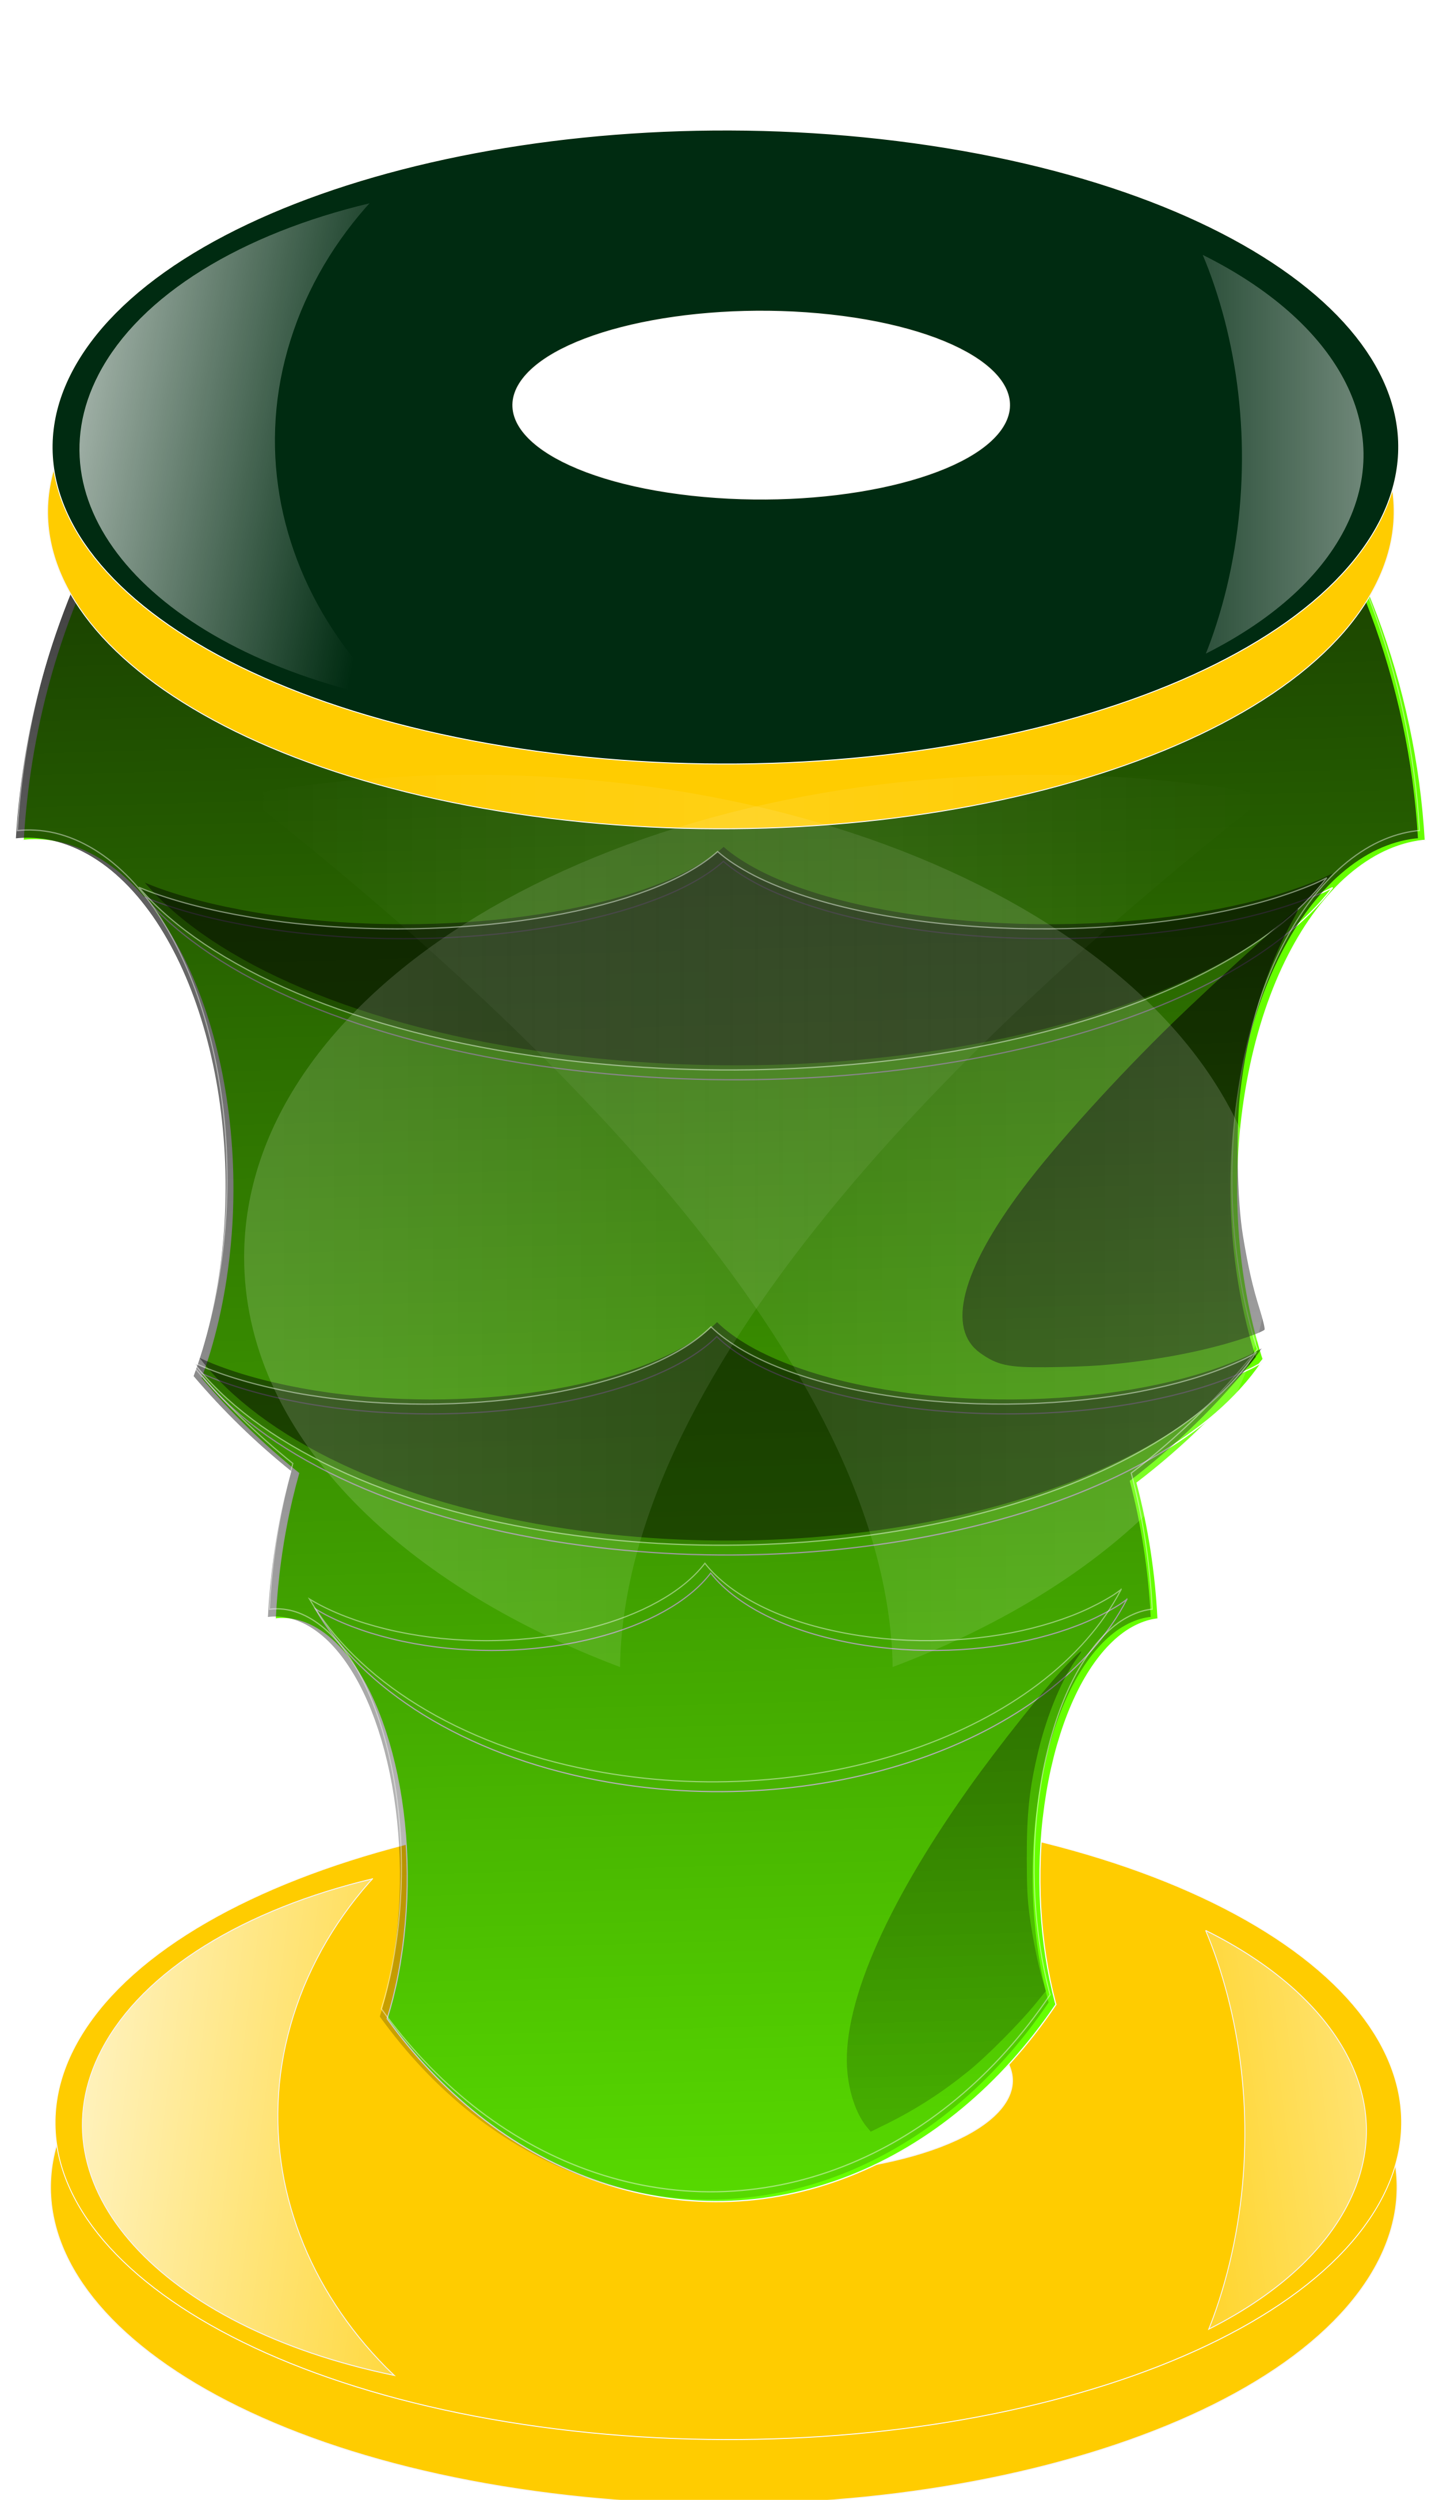 <?xml version="1.0" encoding="UTF-8" standalone="no"?>
<!-- Created with Inkscape (http://www.inkscape.org/) -->
<svg
    xmlns:inkscape="http://www.inkscape.org/namespaces/inkscape"
    xmlns:rdf="http://www.w3.org/1999/02/22-rdf-syntax-ns#"
    xmlns="http://www.w3.org/2000/svg"
    xmlns:sodipodi="http://sodipodi.sourceforge.net/DTD/sodipodi-0.dtd"
    xmlns:cc="http://creativecommons.org/ns#"
    xmlns:xlink="http://www.w3.org/1999/xlink"
    xmlns:dc="http://purl.org/dc/elements/1.1/"
    id="svg8761"
    viewBox="0 0 543.67 944.42"
    sodipodi:docname="_svgclean2.svg"
    version="1.1"
    inkscape:version="0.48.3.1 r9886"
  >
  <defs
      id="defs8763"
    >
    <filter
        id="filter12560-5-9"
        width="2.112"
        y="-1.633"
        x="-.556"
        height="4.266"
        color-interpolation-filters="sRGB"
        inkscape:collect="always"
      >
      <feGaussianBlur
          id="feGaussianBlur12562-3-5"
          stdDeviation="99.105"
          inkscape:collect="always"
      />
    </filter
    >
    <linearGradient
        id="linearGradient10773-1-9"
        inkscape:collect="always"
      >
      <stop
          id="stop10775-3-10"
          style="stop-color:#000000"
          offset="0"
      />
      <stop
          id="stop10777-0-35"
          style="stop-color:#000000;stop-opacity:0"
          offset="1"
      />
    </linearGradient
    >
    <filter
        id="filter10613-6-8-94"
        inkscape:collect="always"
        color-interpolation-filters="sRGB"
      >
      <feGaussianBlur
          id="feGaussianBlur10615-0-0-8"
          stdDeviation="6.393"
          inkscape:collect="always"
      />
    </filter
    >
    <filter
        id="filter10553-0-7-92"
        inkscape:collect="always"
        color-interpolation-filters="sRGB"
      >
      <feGaussianBlur
          id="feGaussianBlur10555-6-6-90"
          stdDeviation="26.172"
          inkscape:collect="always"
      />
    </filter
    >
    <filter
        id="filter12560-5-1-2"
        width="2.112"
        y="-1.633"
        x="-.556"
        height="4.266"
        color-interpolation-filters="sRGB"
        inkscape:collect="always"
      >
      <feGaussianBlur
          id="feGaussianBlur12562-3-2-4"
          stdDeviation="99.105"
          inkscape:collect="always"
      />
    </filter
    >
    <linearGradient
        id="linearGradient4957"
        y2="-2848.4"
        gradientUnits="userSpaceOnUse"
        x2="1297.1"
        gradientTransform="translate(57.726,-1790.1)"
        y1="-2934.4"
        x1="691.77"
        inkscape:collect="always"
      >
      <stop
          id="stop12493-3-9"
          style="stop-color:#ffffff"
          offset="0"
      />
      <stop
          id="stop12495-3-9"
          style="stop-color:#ffffff;stop-opacity:0"
          offset="1"
      />
    </linearGradient
    >
    <linearGradient
        id="linearGradient4959"
        y2="-2636.9"
        gradientUnits="userSpaceOnUse"
        x2="600.75"
        gradientTransform="translate(1145.4,-1999.4)"
        y1="-2720.5"
        x1="1192.4"
        inkscape:collect="always"
      >
      <stop
          id="stop12508-7-3"
          style="stop-color:#ffffff"
          offset="0"
      />
      <stop
          id="stop12510-8-2"
          style="stop-color:#ffffff;stop-opacity:0"
          offset="1"
      />
    </linearGradient
    >
    <linearGradient
        id="linearGradient4961"
        y2="-2046.7"
        xlink:href="#linearGradient10773-1-9"
        gradientUnits="userSpaceOnUse"
        x2="1607.7"
        gradientTransform="translate(5027.8,-5852.1)"
        y1="-4176.7"
        x1="1553.1"
        inkscape:collect="always"
    />
    <linearGradient
        id="linearGradient4963"
        y2="-2046.7"
        xlink:href="#linearGradient10773-1-9"
        gradientUnits="userSpaceOnUse"
        x2="1607.7"
        y1="-4176.7"
        x1="1553.1"
        inkscape:collect="always"
    />
    <linearGradient
        id="linearGradient4979"
        y2="-3403"
        xlink:href="#linearGradient10773-1-9"
        gradientUnits="userSpaceOnUse"
        x2="1621.9"
        y1="-1746.4"
        x1="1621.9"
        inkscape:collect="always"
    />
    <linearGradient
        id="linearGradient4989"
        y2="-2848.4"
        gradientUnits="userSpaceOnUse"
        x2="1115.5"
        gradientTransform="translate(304.92,-904.96)"
        y1="-2934.4"
        x1="691.77"
        inkscape:collect="always"
      >
      <stop
          id="stop13101-11"
          style="stop-color:#ffffff"
          offset="0"
      />
      <stop
          id="stop13103-4"
          style="stop-color:#ffffff;stop-opacity:0"
          offset="1"
      />
    </linearGradient
    >
    <linearGradient
        id="linearGradient4991"
        y2="-2636.9"
        gradientUnits="userSpaceOnUse"
        x2="631.73"
        gradientTransform="translate(1392.6,-1114.3)"
        y1="-2636.9"
        x1="1169.6"
        inkscape:collect="always"
      >
      <stop
          id="stop12508-7-1-33"
          style="stop-color:#ffffff"
          offset="0"
      />
      <stop
          id="stop12510-8-8-9"
          style="stop-color:#ffffff;stop-opacity:0"
          offset="1"
      />
    </linearGradient
    >
    <linearGradient
        id="linearGradient4993"
        y2="-4123.4"
        gradientUnits="userSpaceOnUse"
        x2="5334.5"
        gradientTransform="matrix(.248 0 0 .297 -822.63 1885)"
        y1="-4123.4"
        x1="2139"
        inkscape:collect="always"
      >
      <stop
          id="stop10432"
          style="stop-color:#ffffff"
          offset="0"
      />
      <stop
          id="stop10434"
          style="stop-color:#ffffff;stop-opacity:0"
          offset="1"
      />
    </linearGradient
    >
    <linearGradient
        id="linearGradient4995"
        y2="-4123.4"
        gradientUnits="userSpaceOnUse"
        x2="5334.5"
        gradientTransform="matrix(-.248 0 0 .297 1557.7 1885)"
        y1="-4123.4"
        x1="2139"
        inkscape:collect="always"
      >
      <stop
          id="stop10432-4"
          style="stop-color:#ffffff"
          offset="0"
      />
      <stop
          id="stop10434-3"
          style="stop-color:#ffffff;stop-opacity:0"
          offset="1"
      />
    </linearGradient
    >
  </defs
  >
  <sodipodi:namedview
      id="base"
      bordercolor="#666666"
      inkscape:pageshadow="2"
      inkscape:window-y="0"
      pagecolor="#ffffff"
      inkscape:window-maximized="0"
      inkscape:zoom="0.7"
      inkscape:window-x="0"
      inkscape:window-height="645"
      showgrid="false"
      borderopacity="1.0"
      inkscape:current-layer="layer1"
      inkscape:cx="250.4005"
      inkscape:cy="614.8685"
      inkscape:window-width="674"
      inkscape:pageopacity="0.0"
      inkscape:document-units="px"
  />
  <g
      id="layer1"
      inkscape:label="Capa 1"
      inkscape:groupmode="layer"
      transform="translate(-105.91 -64.398)"
    >
    <g
        id="g4920"
        transform="matrix(1.438,0,0,1.624,-136.84,-545.84)"
      >
      <g
          id="g14485-4"
          transform="matrix(.305 0 0 .3 -85.295 2262.1)"
        >
        <path
            id="path8476-7-0-4-90-9-3"
            sodipodi:rx="591.64447"
            sodipodi:ry="245.76001"
            style="stroke:#f7f2f0;stroke-width:0.8;stroke-linecap:round;fill:#ffcc00"
            sodipodi:type="arc"
            d="m1618.3-2452.7c-313.68-38.019-493.76-174.47-402.23-304.76 91.528-130.3 420.01-205.1 733.69-167.08 313.68 38.019 493.76 174.47 402.23 304.76-91.516 130.28-419.93 205.08-733.58 167.09"
            sodipodi:open="true"
            transform="matrix(.98 0 0 1 -291.72 -1903.2)"
            sodipodi:cy="-2688.6511"
            sodipodi:cx="1784.0355"
            sodipodi:end="8.1377021"
            sodipodi:start="1.8547061"
        />
        <path
            id="path8476-6-1-5-6-9"
            sodipodi:rx="591.64447"
            sodipodi:ry="245.76001"
            style="stroke:#fcf8f6;stroke-width:0.8;stroke-linecap:round;fill:#ffcc00"
            sodipodi:type="arc"
            d="m1618.3-2452.7c-313.68-38.019-493.76-174.47-402.23-304.76 91.528-130.3 420.01-205.1 733.69-167.08 313.68 38.019 493.76 174.47 402.23 304.76-91.516 130.28-419.93 205.08-733.58 167.09"
            sodipodi:open="true"
            transform="matrix(.98 0 0 1 -287.81 -1953.3)"
            sodipodi:cy="-2688.6511"
            sodipodi:cx="1784.0355"
            sodipodi:end="8.1377021"
            sodipodi:start="1.8547061"
        />
        <path
            id="path12489-3-4"
            style="stroke:#f7f2f0;stroke-width:0.8;stroke-linecap:round;fill:url(#linearGradient4957)"
            inkscape:connector-curvature="0"
            d="m1154-4830.9c-109.25 23.441-197.57 70.566-233.41 132.66-60.758 105.27 51.416 215.26 252.19 252.38-2.396-2.069-4.837-4.103-7.156-6.219-4.129-3.766-8.152-7.626-12.031-11.531-3.879-3.906-7.626-7.869-11.25-11.906-3.624-4.037-7.105-8.152-10.469-12.312-3.364-4.161-6.59-8.38-9.688-12.656-3.097-4.277-6.081-8.584-8.906-12.969-2.825-4.385-5.516-8.828-8.063-13.312-2.547-4.484-4.956-9.017-7.219-13.594-2.263-4.577-4.37-9.214-6.344-13.875-1.974-4.661-3.79-9.357-5.469-14.094-1.679-4.737-3.216-9.507-4.594-14.312-1.377-4.805-2.617-9.635-3.687-14.5-1.071-4.865-1.96-9.77-2.719-14.688-0.758-4.918-1.372-9.85-1.812-14.812-0.44-4.962-0.727-9.939-0.844-14.938-0.117-4.999-0.057-10.035 0.156-15.062 0.213-5.027 0.577-10.046 1.125-15.094 0.548-5.048 1.267-10.126 2.156-15.187 0.89-5.061 1.951-10.122 3.188-15.188 1.236-5.066 2.661-10.124 4.25-15.187 1.589-5.063 3.365-10.136 5.312-15.188 1.947-5.052 4.024-10.022 6.281-14.937 2.257-4.915 4.694-9.757 7.25-14.531 2.556-4.774 5.248-9.496 8.094-14.125 2.845-4.629 5.814-9.177 8.938-13.656 3.124-4.479 6.389-8.862 9.781-13.187 3.392-4.325 6.913-8.583 10.562-12.75 3.649-4.167 7.447-8.246 11.344-12.25 0.982-1.009 2.034-1.97 3.031-2.969z"
        />
        <path
            id="path12504-4-9"
            style="stroke:#f7f2f0;stroke-width:0.8;stroke-linecap:round;fill:url(#linearGradient4959)"
            inkscape:connector-curvature="0"
            d="m1871.7-4790.9c1.669 3.6 3.322 7.221 4.875 10.906 1.802 4.277 3.513 8.615 5.156 13 1.644 4.385 3.205 8.828 4.688 13.313 1.482 4.484 2.902 9.017 4.219 13.594 1.317 4.577 2.539 9.183 3.687 13.844 1.149 4.661 2.211 9.357 3.188 14.094 0.977 4.737 1.886 9.507 2.687 14.312 0.802 4.805 1.502 9.635 2.125 14.5 0.623 4.865 1.152 9.77 1.594 14.688 0.441 4.918 0.806 9.85 1.062 14.812 0.256 4.962 0.401 9.97 0.469 14.969 0.068 4.999 0.03 10.004-0.094 15.031-0.124 5.027-0.337 10.077-0.656 15.125-0.319 5.048-0.732 10.095-1.25 15.156-0.518 5.061-1.124 10.122-1.844 15.187-0.72 5.066-1.544 10.125-2.469 15.188-0.925 5.063-1.961 10.136-3.094 15.187-1.133 5.051-2.343 10.023-3.656 14.938-1.313 4.915-2.731 9.757-4.219 14.531-1.487 4.774-3.063 9.496-4.719 14.125-1.655 4.628-3.37 9.177-5.187 13.656-1.241 3.059-2.561 6.044-3.875 9.031 54.873-24.899 97.173-57.556 119.34-95.969 45.9-79.526-6.916-161.75-122.03-213.22z"
        />
        <path
            id="path12540-1-5"
            sodipodi:rx="213.90222"
            sodipodi:ry="72.81778"
            style="filter:url(#filter12560-5-9);stroke:#f7f2f0;stroke-width:0.8;stroke-linecap:round;fill:#ffffff"
            sodipodi:type="arc"
            d="m1646.8-4084.2c-113.41-11.265-178.51-51.694-145.42-90.3 33.091-38.606 151.85-60.771 265.26-49.506s178.51 51.694 145.42 90.3c-33.086 38.601-151.82 60.766-265.22 49.51"
            sodipodi:open="true"
            transform="translate(-215.34,-520.31)"
            sodipodi:cy="-4154.1089"
            sodipodi:cx="1706.6666"
            sodipodi:end="8.1377021"
            sodipodi:start="1.8547061"
        />
      </g
      >
      <g
          id="g14457-5"
          transform="matrix(.305 0 0 .3 -645.89 1500.3)"
        >
        <g
            id="g9960-5-0-7"
            style="stroke:#fbfbfa;fill:#66ff00"
            transform="translate(1673.1,338)"
          >
          <path
              id="path8754-9-1-8-390"
              d="m2116.9-3728.7c-4.781 3.029-9.559 6.094-14.344 9.031-7.567 4.646-15.143 9.177-22.719 13.594-7.576 4.417-15.166 8.717-22.75 12.906-7.584 4.189-15.157 8.258-22.75 12.219-7.593 3.961-15.18 7.829-22.781 11.563-7.602 3.733-15.234 7.338-22.844 10.844-7.61 3.506-15.225 6.908-22.844 10.188-7.618 3.279-15.216 6.447-22.844 9.5-7.627 3.053-15.27 5.986-22.906 8.812-7.636 2.826-15.262 5.525-22.906 8.125-7.644 2.6-15.316 5.095-22.969 7.469-7.653 2.374-15.308 4.632-22.969 6.781-7.661 2.149-15.33 4.201-23 6.125-7.67 1.924-15.322 3.738-23 5.438-7.678 1.699-15.376 3.275-23.062 4.75-7.687 1.475-15.367 2.843-23.062 4.094-7.695 1.25-15.39 2.38-23.094 3.406-7.704 1.027-15.413 1.947-23.125 2.75-7.712 0.803-15.436 1.482-23.156 2.062-7.721 0.58-15.459 1.049-23.188 1.406-7.729 0.357-15.45 0.615-23.188 0.75-7.737 0.135-15.473 0.15-23.219 0.062-7.746-0.088-15.496-0.284-23.25-0.594-7.754-0.309-15.519-0.719-23.281-1.25-7.762-0.531-15.51-1.185-23.281-1.938-7.771-0.752-15.565-1.62-23.344-2.594-7.779-0.973-15.556-2.056-23.344-3.25-7.787-1.194-15.579-2.492-23.375-3.906-7.796-1.414-15.602-2.928-23.406-4.562s-15.594-3.396-23.406-5.25c-7.812-1.854-15.648-3.802-23.469-5.875-7.821-2.073-15.64-4.27-23.469-6.562s-15.663-4.707-23.5-7.219c-7.837-2.511-15.686-5.114-23.531-7.844-7.845-2.73-15.678-5.583-23.531-8.531-7.853-2.948-15.732-5.991-23.594-9.156-7.862-3.166-15.724-6.429-23.594-9.812-7.87-3.383-15.747-6.9-23.625-10.5-7.878-3.6-15.739-7.308-23.625-11.125-7.886-3.817-15.793-7.716-23.688-11.75-7.894-4.034-15.785-8.188-23.687-12.438-7.903-4.25-15.808-8.597-23.719-13.062-7.911-4.466-15.831-9.038-23.75-13.719-0.215-0.127-0.441-0.248-0.656-0.375-26.414 35.767-48.84 74.793-66.406 116.78-6.945 16.599-13.206 33.612-18.594 51.094-12.874 41.77-20.3 83.79-23.031 125.47 2.313-0.216 4.642-0.404 6.969-0.469 2.796-0.078 5.594-0.018 8.406 0.125s5.614 0.382 8.438 0.75c2.824 0.368 5.669 0.841 8.5 1.437 2.831 0.597 5.666 1.327 8.5 2.156s5.668 1.778 8.5 2.844c2.832 1.067 5.643 2.256 8.469 3.563 2.825 1.307 5.625 2.704 8.375 4.219 2.749 1.515 5.454 3.128 8.125 4.844 2.67 1.716 5.317 3.528 7.906 5.438 2.589 1.909 5.12 3.935 7.625 6.031s4.987 4.286 7.406 6.562c2.419 2.276 4.794 4.645 7.125 7.094 2.331 2.449 4.604 4.979 6.844 7.594s4.447 5.289 6.594 8.062c4.292 5.548 8.377 11.422 12.281 17.562 3.905 6.141 7.628 12.572 11.125 19.25 3.497 6.678 6.774 13.592 9.844 20.75 3.069 7.158 5.908 14.542 8.531 22.125 2.623 7.583 5.03 15.361 7.188 23.312 2.157 7.951 4.079 16.08 5.75 24.344 1.671 8.264 3.083 16.668 4.25 25.188 1.167 8.519 2.076 17.155 2.719 25.875 0.643 8.719 1.027 17.512 1.125 26.375 0.099 8.863-0.067 17.799-0.531 26.75-0.465 8.951-1.234 17.924-2.281 26.906-1.048 8.982-2.382 17.98-4.031 26.938-1.649 8.956-3.554 17.661-5.719 26.125-2.165 8.464-4.574 16.684-7.219 24.625-2.371 7.119-4.988 13.949-7.719 20.625 25.367 26.877 53.522 51.608 84.188 73.75-2.022 6.511-3.941 13.123-5.688 19.812-8.106 31.038-12.78 62.249-14.5 93.219 1.456-0.16 2.91-0.296 4.375-0.344 1.761-0.058 3.542-0.012 5.313 0.094 1.771 0.106 3.534 0.289 5.312 0.562 1.778 0.274 3.561 0.619 5.344 1.063 1.782 0.444 3.56 0.977 5.344 1.594s3.592 1.333 5.375 2.125c1.783 0.792 3.533 1.654 5.312 2.625 1.779 0.971 3.55 2.031 5.281 3.156 1.731 1.125 3.443 2.319 5.125 3.594 1.681 1.275 3.338 2.612 4.969 4.031 1.63 1.419 3.235 2.942 4.813 4.5 1.577 1.558 3.133 3.183 4.656 4.875 1.523 1.691 3.001 3.43 4.469 5.25 1.468 1.82 2.902 3.713 4.312 5.656 1.41 1.943 2.805 3.939 4.156 6 2.703 4.122 5.292 8.468 7.75 13.031 2.458 4.563 4.798 9.351 7 14.313 2.202 4.962 4.255 10.087 6.188 15.406 1.933 5.319 3.724 10.803 5.375 16.438 1.652 5.635 3.173 11.435 4.531 17.344 1.358 5.908 2.572 11.953 3.625 18.094 1.052 6.14 1.922 12.388 2.656 18.719 0.735 6.33 1.314 12.739 1.719 19.219 0.405 6.479 0.657 13.008 0.719 19.594 0.063 6.586-0.051 13.224-0.344 19.875-0.292 6.651-0.778 13.326-1.437 20-0.659 6.674-1.493 13.344-2.531 20-1.038 6.655-2.231 13.148-3.594 19.438-1.363 6.289-2.897 12.38-4.563 18.281-1.493 5.29-3.124 10.352-4.844 15.312 45.866 57.353 106.11 101.62 177.06 124.75h0.063c149.86 48.824 304.92-9.986 399.03-135.75-0.176-0.587-0.421-1.129-0.594-1.719-1.651-5.634-3.142-11.436-4.5-17.344-1.358-5.908-2.572-11.953-3.625-18.094-1.052-6.14-1.953-12.388-2.688-18.719-0.735-6.331-1.314-12.74-1.719-19.219-0.404-6.479-0.626-13.008-0.688-19.594-0.063-6.586 0.051-13.224 0.344-19.875 0.292-6.651 0.747-13.326 1.406-20 0.659-6.674 1.524-13.344 2.563-20 1.038-6.656 2.231-13.148 3.594-19.438 1.363-6.29 2.897-12.38 4.562-18.281 1.666-5.902 3.491-11.604 5.438-17.094 1.946-5.49 4.015-10.757 6.219-15.812 2.204-5.055 4.529-9.902 6.969-14.5 2.44-4.598 4.972-8.945 7.625-13.062 1.326-2.059 2.687-4.065 4.062-6 1.375-1.935 2.797-3.817 4.219-5.625 1.422-1.808 2.847-3.541 4.313-5.219 1.466-1.677 2.962-3.299 4.469-4.844 1.506-1.544 3.018-2.998 4.562-4.406 1.544-1.409 3.108-2.761 4.688-4.031 1.579-1.27 3.17-2.465 4.781-3.594 1.612-1.129 3.234-2.203 4.875-3.188 1.641-0.984 3.332-1.882 5-2.719 1.668-0.837 3.339-1.594 5.031-2.281 1.692-0.687 3.411-1.31 5.125-1.844 1.714-0.534 3.393-0.997 5.125-1.375 1.732-0.378 3.502-0.687 5.25-0.906 0.497-0.062 1.001-0.076 1.5-0.125-1.988-36.206-8.156-71.623-18.062-105.53 39.988-27.497 76.554-59.682 108.66-96.031-0.28-0.79-0.632-1.518-0.906-2.313-2.623-7.582-4.999-15.361-7.156-23.312-2.157-7.951-4.078-16.08-5.75-24.344-1.671-8.264-3.115-16.668-4.281-25.188-1.167-8.52-2.076-17.156-2.719-25.875-0.642-8.72-0.995-17.512-1.094-26.375-0.099-8.863 0.067-17.799 0.531-26.75 0.465-8.951 1.203-17.924 2.25-26.906 1.047-8.982 2.413-17.949 4.062-26.906 1.649-8.957 3.554-17.691 5.719-26.156 2.165-8.465 4.573-16.683 7.219-24.625 2.646-7.942 5.534-15.612 8.625-23 3.09-7.388 6.375-14.478 9.875-21.281 3.5-6.804 7.219-13.312 11.094-19.5 3.874-6.188 7.912-12.052 12.125-17.594 2.107-2.771 4.253-5.459 6.438-8.063 2.185-2.603 4.429-5.13 6.688-7.562 2.258-2.433 4.548-4.774 6.875-7.031s4.67-4.452 7.062-6.531c2.392-2.079 4.829-4.042 7.281-5.937 2.453-1.896 4.929-3.697 7.438-5.406 2.508-1.709 5.034-3.325 7.594-4.844 2.56-1.519 5.143-2.957 7.75-4.281s5.257-2.561 7.906-3.688c2.649-1.127 5.312-2.138 8-3.062 2.688-0.924 5.403-1.75 8.125-2.469 2.721-0.719 5.437-1.335 8.187-1.844 2.751-0.509 5.537-0.923 8.313-1.219 0.79-0.084 1.583-0.09 2.375-0.156-3.915-60.429-18.024-119.27-41.031-174.56-17.548-42.17-40.424-82.171-67.875-119.28z"
              style="stroke:#fbfbfa;fill:#66ff00"
              inkscape:connector-curvature="0"
          />
          <path
              id="path9631-9-3-9-7-7"
              d="m2084.7-3029.7c-3.014 1.474-5.888 3.005-9.119 4.407-5.541 2.405-11.417 4.689-17.55 6.877-6.133 2.188-12.545 4.292-19.215 6.252-6.67 1.959-13.572 3.781-20.722 5.501-7.15 1.72-14.549 3.313-22.123 4.783-7.574 1.47-15.344 2.824-23.286 4.032s-16.036 2.283-24.29 3.22c-8.254 0.937-16.653 1.722-25.162 2.376-8.51 0.654-17.14 1.171-25.85 1.532-8.71 0.36-17.499 0.57-26.352 0.625-8.853 0.056-17.781-0.022-26.722-0.281-8.941-0.26-17.908-0.696-26.881-1.282-8.972-0.586-17.933-1.327-26.88-2.251h-0.052c-10.343-1.068-20.37-2.361-30.052-3.813-9.683-1.452-19.042-3.071-28.017-4.876-8.975-1.806-17.577-3.779-25.797-5.908-8.22-2.128-16.053-4.425-23.471-6.846-7.417-2.421-14.419-4.976-20.986-7.658-6.567-2.682-12.7-5.464-18.37-8.377-2.835-1.456-5.539-2.961-8.141-4.47-2.601-1.509-5.091-3.038-7.454-4.595-2.362-1.557-4.597-3.119-6.714-4.72-2.117-1.601-4.108-3.235-5.973-4.876-3.142 2.822-6.633 5.562-10.44 8.221-3.807 2.659-7.942 5.234-12.37 7.721-4.428 2.487-9.165 4.883-14.167 7.189-5.002 2.306-10.276 4.511-15.806 6.627-5.53 2.116-11.3 4.147-17.312 6.064-6.013 1.917-12.264 3.73-18.713 5.439-6.449 1.709-13.09 3.322-19.929 4.814-6.839 1.492-13.882 2.86-21.066 4.126-7.184 1.266-14.508 2.408-21.991 3.438-7.483 1.031-15.101 1.964-22.836 2.751-7.735 0.786-15.608 1.436-23.55 1.969-7.942 0.533-15.976 0.948-24.079 1.219-8.103 0.271-16.257 0.407-24.475 0.406-8.218-0-16.479-0.157-24.766-0.438-8.287-0.281-16.615-0.68-24.925-1.25-8.31-0.57-16.611-1.288-24.898-2.157h-0.026c-8.814-0.924-17.388-2.006-25.717-3.22-8.329-1.213-16.423-2.581-24.237-4.064-7.815-1.482-15.355-3.082-22.625-4.814-7.27-1.732-14.265-3.571-20.96-5.533-6.694-1.961-13.1-4.049-19.189-6.22-4.119-1.469-7.879-3.038-11.709-4.595 52.746 62.091 166.4 112.74 318.1 132.81h0.079c250.72 33.16 512.84-29.288 596.79-140.16z"
              style="stroke:#fbfbfa;stroke-width:1.001;fill:#66ff00"
              inkscape:connector-curvature="0"
          />
          <path
              id="path9631-5-1-0-5-27"
              d="m1968.8-2846.3c-2.304 1.474-4.499 3.007-6.968 4.41-4.234 2.407-8.724 4.691-13.411 6.88-4.687 2.189-9.587 4.295-14.684 6.255-5.097 1.96-10.371 3.784-15.835 5.504-5.464 1.721-11.118 3.315-16.906 4.785-5.788 1.47-11.725 2.825-17.794 4.035-6.069 1.209-12.254 2.284-18.562 3.221-6.307 0.937-12.726 1.723-19.228 2.377-6.503 0.654-13.098 1.172-19.754 1.532-6.656 0.36-13.372 0.57-20.137 0.625-6.765 0.056-13.588-0.022-20.42-0.281-6.832-0.26-13.685-0.696-20.542-1.282-6.856-0.586-13.704-1.328-20.541-2.252h-0.039c-7.904-1.069-15.566-2.363-22.965-3.816-7.399-1.453-14.551-3.072-21.41-4.879-6.859-1.806-13.432-3.782-19.713-5.911-6.282-2.129-12.268-4.428-17.936-6.849-5.668-2.422-11.019-4.979-16.037-7.662-5.019-2.683-9.705-5.467-14.038-8.382-2.166-1.457-4.233-2.963-6.221-4.472-1.988-1.509-3.891-3.04-5.696-4.598-1.805-1.557-3.513-3.12-5.13-4.723-1.617-1.602-3.139-3.236-4.565-4.879-2.401 2.823-5.069 5.565-7.978 8.225-2.91 2.66-6.069 5.237-9.453 7.725-3.383 2.488-7.004 4.886-10.826 7.193-3.822 2.307-7.852 4.513-12.078 6.63-4.226 2.117-8.635 4.149-13.23 6.067-4.595 1.918-9.372 3.732-14.3 5.442-4.928 1.71-10.003 3.324-15.229 4.816-5.226 1.493-10.608 2.862-16.098 4.128-5.49 1.266-11.087 2.409-16.805 3.44-5.718 1.031-11.54 1.965-17.451 2.752-5.911 0.787-11.927 1.437-17.996 1.97-6.069 0.534-12.208 0.949-18.4 1.22-6.192 0.271-12.424 0.407-18.703 0.406-6.28-0-12.593-0.157-18.926-0.438-6.333-0.281-12.697-0.681-19.047-1.251-6.35-0.57-12.694-1.289-19.026-2.158h-0.02c-6.735-0.925-13.288-2.008-19.653-3.221-6.365-1.214-12.55-2.583-18.521-4.066-5.972-1.483-11.734-3.083-17.29-4.816-5.555-1.733-10.901-3.574-16.017-5.536-5.116-1.962-10.011-4.052-14.664-6.224-3.147-1.469-6.021-3.04-8.948-4.598 40.308 62.125 127.16 112.8 243.08 132.89h0.061c191.59 33.178 391.9-29.304 456.05-140.24z"
              style="stroke:#fbfbfa;stroke-width:.954;fill:#66ff00"
              inkscape:connector-curvature="0"
          />
          <path
              id="path9631-4-0-4-2"
              d="m2146-3398.2c-3.372 1.473-6.586 3.005-10.2 4.407-6.198 2.405-12.77 4.688-19.63 6.875-6.861 2.187-14.032 4.292-21.493 6.25-7.46 1.959-15.181 3.781-23.178 5.5-7.997 1.72-16.273 3.312-24.745 4.782-8.472 1.469-17.162 2.823-26.046 4.032-8.883 1.208-17.937 2.283-27.17 3.219-9.232 0.936-18.626 1.721-28.145 2.375-9.518 0.654-19.172 1.171-28.914 1.531-9.742 0.36-19.573 0.57-29.475 0.625-9.902 0.056-19.889-0.022-29.889-0.281-10-0.26-20.031-0.695-30.067-1.281-10.036-0.586-20.058-1.327-30.067-2.25h-0.058c-11.569-1.068-22.784-2.361-33.614-3.813s-21.299-3.07-31.338-4.875c-10.039-1.805-19.66-3.779-28.854-5.907-9.194-2.128-17.956-4.424-26.253-6.844-8.297-2.42-16.128-4.975-23.474-7.657-7.346-2.682-14.206-5.463-20.547-8.376-3.171-1.456-6.196-2.961-9.106-4.469-2.91-1.508-5.695-3.038-8.337-4.594-2.642-1.556-5.142-3.118-7.509-4.719-2.368-1.601-4.595-3.234-6.681-4.875-3.514 2.821-7.419 5.561-11.678 8.219-4.259 2.658-8.884 5.233-13.836 7.719s-10.252 4.883-15.846 7.188c-5.595 2.306-11.494 4.51-17.679 6.626-6.186 2.116-12.639 4.146-19.364 6.063-6.725 1.917-13.718 3.729-20.931 5.438-7.213 1.709-14.641 3.321-22.291 4.813s-15.527 2.86-23.562 4.125c-8.036 1.266-16.228 2.407-24.597 3.438-8.37 1.03-16.891 1.964-25.543 2.75-8.652 0.786-17.458 1.436-26.342 1.969-8.883 0.533-17.87 0.948-26.933 1.219-9.063 0.271-18.184 0.406-27.376 0.406-9.192-0-18.432-0.157-27.702-0.437-9.269-0.281-18.584-0.68-27.879-1.25-9.295-0.57-18.58-1.288-27.849-2.156h-0.03c-9.858-0.924-19.449-2.006-28.766-3.219-9.317-1.213-18.369-2.581-27.11-4.063-8.741-1.482-17.176-3.081-25.307-4.813-8.132-1.732-15.956-3.571-23.444-5.532-7.488-1.961-14.653-4.049-21.464-6.219-4.607-1.468-8.813-3.038-13.097-4.594 58.999 62.08 186.13 112.72 355.8 132.79h0.089c280.43 33.154 573.63-29.283 667.53-140.14z"
              style="stroke:#fbfbfa;stroke-width:.994;fill:#66ff00"
              inkscape:connector-curvature="0"
          />
        </g
        >
        <g
            id="g11225-90"
            transform="translate(-3346.8,6169.7)"
          >
          <path
              id="path8754-9-3-0-6-2-3-5"
              style="filter:url(#filter10613-6-8-94);fill:url(#linearGradient4961)"
              inkscape:connector-curvature="0"
              d="m7130.5-9562c-4.781 3.029-9.559 6.094-14.344 9.031-7.567 4.646-15.143 9.177-22.719 13.594-7.576 4.417-15.166 8.717-22.75 12.906-7.584 4.189-15.157 8.258-22.75 12.219-7.593 3.961-15.18 7.829-22.781 11.563-7.602 3.733-15.234 7.338-22.844 10.844-7.61 3.506-15.225 6.908-22.844 10.188-7.618 3.279-15.216 6.447-22.844 9.5-7.627 3.053-15.27 5.986-22.906 8.812-7.636 2.826-15.262 5.525-22.906 8.125-7.644 2.6-15.316 5.095-22.969 7.469-7.653 2.374-15.308 4.632-22.969 6.781-7.661 2.149-15.33 4.201-23 6.125-7.67 1.924-15.322 3.738-23 5.438-7.678 1.699-15.376 3.275-23.062 4.75-7.687 1.475-15.367 2.843-23.062 4.094-7.695 1.25-15.39 2.38-23.094 3.406-7.704 1.027-15.413 1.947-23.125 2.75-7.712 0.803-15.436 1.482-23.156 2.062-7.721 0.58-15.459 1.049-23.188 1.406-7.729 0.357-15.45 0.615-23.188 0.75-7.737 0.135-15.473 0.15-23.219 0.062-7.746-0.088-15.496-0.284-23.25-0.594-7.754-0.309-15.519-0.719-23.281-1.25-7.762-0.531-15.51-1.185-23.281-1.938-7.771-0.752-15.565-1.62-23.344-2.594-7.779-0.973-15.556-2.056-23.344-3.25-7.787-1.194-15.579-2.492-23.375-3.906-7.796-1.414-15.602-2.928-23.406-4.562s-15.594-3.396-23.406-5.25c-7.812-1.854-15.648-3.802-23.469-5.875-7.821-2.073-15.64-4.27-23.469-6.562s-15.663-4.707-23.5-7.219c-7.837-2.511-15.686-5.114-23.531-7.844-7.845-2.73-15.678-5.583-23.531-8.531-7.853-2.948-15.732-5.991-23.594-9.156-7.862-3.166-15.724-6.429-23.594-9.812-7.87-3.383-15.747-6.9-23.625-10.5-7.878-3.6-15.739-7.308-23.625-11.125-7.886-3.817-15.793-7.716-23.688-11.75-7.894-4.034-15.785-8.188-23.687-12.438-7.903-4.25-15.808-8.597-23.719-13.062-7.911-4.466-15.831-9.038-23.75-13.719-0.215-0.127-0.441-0.248-0.656-0.375-26.414 35.767-48.84 74.793-66.406 116.78-6.945 16.599-13.206 33.612-18.594 51.094-12.874 41.77-20.3 83.79-23.031 125.47 2.313-0.216 4.642-0.404 6.969-0.469 2.796-0.078 5.594-0.018 8.406 0.125s5.614 0.382 8.438 0.75c2.824 0.368 5.669 0.841 8.5 1.437 2.831 0.597 5.666 1.327 8.5 2.156s5.668 1.778 8.5 2.844c2.832 1.067 5.643 2.256 8.469 3.563 2.825 1.307 5.625 2.704 8.375 4.219 2.749 1.515 5.454 3.128 8.125 4.844 2.67 1.716 5.317 3.528 7.906 5.438 2.589 1.909 5.12 3.935 7.625 6.031s4.987 4.286 7.406 6.562c2.419 2.276 4.794 4.645 7.125 7.094 2.331 2.449 4.604 4.979 6.844 7.594s4.447 5.289 6.594 8.062c4.292 5.548 8.377 11.422 12.281 17.562 3.905 6.141 7.628 12.572 11.125 19.25 3.497 6.678 6.774 13.592 9.844 20.75 3.069 7.158 5.908 14.542 8.531 22.125 2.623 7.583 5.03 15.361 7.188 23.312 2.157 7.951 4.079 16.08 5.75 24.344 1.671 8.264 3.083 16.668 4.25 25.188 1.167 8.519 2.076 17.155 2.719 25.875 0.643 8.719 1.027 17.512 1.125 26.375 0.099 8.863-0.067 17.799-0.531 26.75-0.465 8.951-1.234 17.924-2.281 26.906-1.048 8.982-2.382 17.98-4.031 26.938-1.649 8.956-3.554 17.661-5.719 26.125-2.165 8.464-4.574 16.684-7.219 24.625-2.371 7.119-4.988 13.949-7.719 20.625 25.367 26.877 53.522 51.608 84.188 73.75-2.022 6.511-3.941 13.123-5.688 19.812-8.106 31.038-12.78 62.249-14.5 93.219 1.456-0.16 2.91-0.296 4.375-0.344 1.761-0.058 3.542-0.012 5.313 0.094 1.771 0.106 3.534 0.289 5.312 0.562 1.778 0.274 3.561 0.619 5.344 1.063 1.782 0.444 3.56 0.977 5.344 1.594s3.592 1.333 5.375 2.125c1.783 0.792 3.533 1.654 5.312 2.625 1.779 0.971 3.55 2.031 5.281 3.156 1.731 1.125 3.443 2.319 5.125 3.594 1.681 1.275 3.338 2.612 4.969 4.031 1.63 1.419 3.235 2.942 4.813 4.5 1.577 1.558 3.133 3.183 4.656 4.875 1.523 1.691 3.001 3.43 4.469 5.25 1.468 1.82 2.902 3.713 4.312 5.656 1.41 1.943 2.805 3.939 4.156 6 2.703 4.122 5.292 8.468 7.75 13.031 2.458 4.563 4.798 9.351 7 14.313 2.202 4.962 4.255 10.087 6.188 15.406 1.933 5.319 3.724 10.803 5.375 16.438 1.652 5.635 3.173 11.435 4.531 17.344 1.358 5.908 2.572 11.953 3.625 18.094 1.052 6.14 1.922 12.388 2.656 18.719 0.735 6.33 1.314 12.739 1.719 19.219 0.405 6.479 0.657 13.008 0.719 19.594 0.063 6.586-0.051 13.224-0.344 19.875-0.292 6.651-0.778 13.326-1.437 20-0.659 6.674-1.493 13.344-2.531 20-1.038 6.655-2.231 13.148-3.594 19.438-1.363 6.289-2.897 12.38-4.563 18.281-1.493 5.29-3.124 10.352-4.844 15.312 45.866 57.353 106.11 101.62 177.06 124.75h0.063c149.86 48.824 304.92-9.986 399.03-135.75-0.176-0.587-0.421-1.129-0.594-1.719-1.651-5.634-3.142-11.436-4.5-17.344-1.358-5.908-2.572-11.953-3.625-18.094-1.052-6.14-1.953-12.388-2.688-18.719-0.735-6.331-1.314-12.74-1.719-19.219-0.404-6.479-0.626-13.008-0.688-19.594-0.063-6.586 0.051-13.224 0.344-19.875 0.292-6.651 0.747-13.326 1.406-20 0.659-6.674 1.524-13.344 2.563-20 1.038-6.656 2.231-13.148 3.594-19.438 1.363-6.29 2.897-12.38 4.562-18.281 1.666-5.902 3.491-11.604 5.438-17.094 1.946-5.49 4.015-10.757 6.219-15.812 2.204-5.055 4.529-9.902 6.969-14.5 2.44-4.598 4.972-8.945 7.625-13.062 1.326-2.059 2.687-4.065 4.062-6 1.375-1.935 2.797-3.817 4.219-5.625 1.422-1.808 2.847-3.541 4.313-5.219 1.466-1.677 2.962-3.299 4.469-4.844 1.506-1.544 3.018-2.998 4.562-4.406 1.544-1.409 3.108-2.761 4.688-4.031 1.579-1.27 3.17-2.465 4.781-3.594 1.612-1.129 3.234-2.203 4.875-3.188 1.641-0.984 3.332-1.882 5-2.719 1.668-0.837 3.339-1.594 5.031-2.281 1.692-0.687 3.411-1.31 5.125-1.844 1.714-0.534 3.393-0.997 5.125-1.375 1.732-0.378 3.502-0.687 5.25-0.906 0.497-0.062 1.001-0.076 1.5-0.125-1.988-36.206-8.156-71.623-18.062-105.53 39.988-27.497 76.554-59.682 108.66-96.031-0.28-0.79-0.632-1.518-0.906-2.313-2.623-7.582-4.999-15.361-7.156-23.312-2.157-7.951-4.078-16.08-5.75-24.344-1.671-8.264-3.115-16.668-4.281-25.188-1.167-8.52-2.076-17.156-2.719-25.875-0.642-8.72-0.995-17.512-1.094-26.375-0.099-8.863 0.067-17.799 0.531-26.75 0.465-8.951 1.203-17.924 2.25-26.906 1.047-8.982 2.413-17.949 4.062-26.906 1.649-8.957 3.554-17.691 5.719-26.156 2.165-8.465 4.573-16.683 7.219-24.625 2.646-7.942 5.534-15.612 8.625-23 3.09-7.388 6.375-14.478 9.875-21.281 3.5-6.804 7.219-13.312 11.094-19.5 3.874-6.188 7.912-12.052 12.125-17.594 2.107-2.771 4.253-5.459 6.438-8.063 2.185-2.603 4.429-5.13 6.688-7.562 2.258-2.433 4.548-4.774 6.875-7.031s4.67-4.452 7.062-6.531c2.392-2.079 4.829-4.042 7.281-5.937 2.453-1.896 4.929-3.697 7.438-5.406 2.508-1.709 5.034-3.325 7.594-4.844 2.56-1.519 5.143-2.957 7.75-4.281s5.257-2.561 7.906-3.688c2.649-1.127 5.312-2.138 8-3.062 2.688-0.924 5.403-1.75 8.125-2.469 2.721-0.719 5.437-1.335 8.187-1.844 2.751-0.509 5.537-0.923 8.313-1.219 0.79-0.084 1.583-0.09 2.375-0.156-3.915-60.429-18.024-119.27-41.031-174.56-17.548-42.17-40.424-82.171-67.875-119.28z"
          />
          <g
              id="g10306-2-5-2-7-0"
              style="filter:url(#filter10553-0-7-92);fill:url(#linearGradient4963)"
              transform="translate(12396,-1685.1)"
            >
            <path
                id="path9631-9-3-3-0-7-7-1-41"
                d="m-5291.2-7187.5c-3.014 1.474-5.888 3.005-9.119 4.407-5.541 2.405-11.417 4.689-17.55 6.877-6.133 2.188-12.545 4.292-19.215 6.252-6.67 1.959-13.572 3.781-20.722 5.501-7.15 1.72-14.549 3.313-22.123 4.783-7.574 1.47-15.344 2.824-23.286 4.032s-16.036 2.283-24.29 3.22c-8.254 0.937-16.653 1.722-25.162 2.376-8.51 0.654-17.14 1.171-25.85 1.532-8.71 0.36-17.499 0.57-26.352 0.625-8.853 0.056-17.781-0.022-26.722-0.281-8.941-0.26-17.908-0.696-26.881-1.282-8.972-0.586-17.933-1.327-26.88-2.251h-0.052c-10.343-1.068-20.37-2.361-30.052-3.813-9.683-1.452-19.042-3.071-28.017-4.876-8.975-1.806-17.577-3.779-25.797-5.908-8.22-2.128-16.053-4.425-23.471-6.846-7.417-2.421-14.419-4.976-20.986-7.658-6.567-2.682-12.7-5.464-18.37-8.377-2.835-1.456-5.539-2.961-8.141-4.47-2.601-1.509-5.091-3.038-7.454-4.595-2.362-1.557-4.597-3.119-6.714-4.72-2.117-1.601-4.108-3.235-5.973-4.876-3.142 2.822-6.633 5.562-10.44 8.221-3.807 2.659-7.942 5.234-12.37 7.721-4.428 2.487-9.165 4.883-14.167 7.189-5.002 2.306-10.276 4.511-15.806 6.627-5.53 2.116-11.3 4.147-17.312 6.064-6.013 1.917-12.264 3.73-18.713 5.439-6.449 1.709-13.09 3.322-19.929 4.814-6.839 1.492-13.882 2.86-21.066 4.126-7.184 1.266-14.508 2.408-21.991 3.438-7.483 1.031-15.101 1.964-22.836 2.751-7.735 0.786-15.608 1.436-23.55 1.969-7.942 0.533-15.976 0.948-24.079 1.219-8.103 0.271-16.257 0.407-24.475 0.406-8.218-0-16.479-0.157-24.766-0.438-8.287-0.281-16.615-0.68-24.925-1.25-8.31-0.57-16.611-1.288-24.898-2.157h-0.026c-8.814-0.924-17.388-2.006-25.717-3.22-8.329-1.213-16.423-2.581-24.237-4.064-7.815-1.482-15.355-3.082-22.625-4.814-7.27-1.732-14.265-3.571-20.96-5.533-6.694-1.961-13.1-4.049-19.189-6.22-4.119-1.469-7.879-3.038-11.709-4.595 52.746 62.091 166.4 112.74 318.1 132.81h0.079c250.72 33.16 512.84-29.288 596.79-140.16z"
                style="opacity:.443;fill:url(#linearGradient4963)"
                inkscape:connector-curvature="0"
            />
            <path
                id="path9631-5-1-9-7-6-2-5-79"
                d="m-5405.1-7004.1c-2.304 1.474-4.499 3.007-6.968 4.41-4.234 2.407-8.724 4.691-13.411 6.88-4.687 2.189-9.587 4.295-14.684 6.255-5.097 1.96-10.371 3.784-15.835 5.504-5.464 1.721-11.118 3.315-16.906 4.785-5.788 1.47-11.725 2.825-17.794 4.035-6.069 1.209-12.254 2.284-18.562 3.221-6.307 0.937-12.726 1.723-19.228 2.377-6.503 0.654-13.098 1.172-19.754 1.532-6.656 0.36-13.372 0.57-20.137 0.625-6.765 0.056-13.588-0.022-20.42-0.281-6.832-0.26-13.685-0.696-20.542-1.282-6.856-0.586-13.704-1.328-20.541-2.252h-0.039c-7.904-1.069-15.566-2.363-22.965-3.816-7.399-1.453-14.551-3.072-21.41-4.879-6.859-1.806-13.432-3.782-19.713-5.911-6.282-2.129-12.268-4.428-17.936-6.849-5.668-2.422-11.019-4.979-16.037-7.662-5.019-2.683-9.705-5.467-14.038-8.382-2.166-1.457-4.233-2.963-6.221-4.472-1.988-1.509-3.891-3.04-5.696-4.598-1.805-1.557-3.513-3.12-5.13-4.723-1.617-1.602-3.139-3.236-4.565-4.879-2.401 2.823-5.069 5.565-7.978 8.225-2.91 2.66-6.069 5.237-9.453 7.725-3.383 2.488-7.004 4.886-10.826 7.193-3.822 2.307-7.852 4.513-12.078 6.63-4.226 2.117-8.635 4.149-13.23 6.067-4.595 1.918-9.372 3.732-14.3 5.442-4.928 1.71-10.003 3.324-15.229 4.816-5.226 1.493-10.608 2.862-16.098 4.128-5.49 1.266-11.087 2.409-16.805 3.44-5.718 1.031-11.54 1.965-17.451 2.752-5.911 0.787-11.927 1.437-17.996 1.97-6.069 0.534-12.208 0.949-18.4 1.22-6.192 0.271-12.424 0.407-18.703 0.406-6.28-0-12.593-0.157-18.926-0.438-6.333-0.281-12.697-0.681-19.047-1.251-6.35-0.57-12.694-1.289-19.026-2.158h-0.02c-6.735-0.925-13.288-2.008-19.653-3.221-6.365-1.214-12.55-2.583-18.521-4.066-5.972-1.483-11.734-3.083-17.29-4.816-5.555-1.733-10.901-3.574-16.017-5.536-5.116-1.962-10.011-4.052-14.664-6.224-3.147-1.469-6.021-3.04-8.948-4.598 40.308 62.125 127.16 112.8 243.08 132.89h0.061c191.59 33.178 391.9-29.304 456.05-140.24z"
                style="opacity:.443;fill:url(#linearGradient4963)"
                inkscape:connector-curvature="0"
            />
            <path
                id="path9631-4-7-4-9-7-1-36"
                d="m-5229.9-7556c-3.372 1.473-6.586 3.005-10.2 4.407-6.198 2.405-12.77 4.688-19.63 6.875-6.861 2.187-14.032 4.292-21.493 6.25-7.46 1.959-15.181 3.781-23.178 5.5-7.997 1.72-16.273 3.312-24.745 4.782-8.472 1.469-17.162 2.823-26.046 4.032-8.883 1.208-17.937 2.283-27.17 3.219-9.232 0.936-18.626 1.721-28.145 2.375-9.518 0.654-19.172 1.171-28.914 1.531-9.742 0.36-19.573 0.57-29.475 0.625-9.902 0.056-19.889-0.022-29.889-0.281-10-0.26-20.031-0.695-30.067-1.281-10.036-0.586-20.058-1.327-30.067-2.25h-0.058c-11.569-1.068-22.784-2.361-33.614-3.813s-21.299-3.07-31.338-4.875c-10.039-1.805-19.66-3.779-28.854-5.907-9.194-2.128-17.956-4.424-26.253-6.844-8.297-2.42-16.128-4.975-23.474-7.657-7.346-2.682-14.206-5.463-20.547-8.376-3.171-1.456-6.196-2.961-9.106-4.469-2.91-1.508-5.695-3.038-8.337-4.594-2.642-1.556-5.142-3.118-7.509-4.719-2.368-1.601-4.595-3.234-6.681-4.875-3.514 2.821-7.419 5.561-11.678 8.219-4.259 2.658-8.884 5.233-13.836 7.719s-10.252 4.883-15.846 7.188c-5.595 2.306-11.494 4.51-17.679 6.626-6.186 2.116-12.639 4.146-19.364 6.063-6.725 1.917-13.718 3.729-20.931 5.438-7.213 1.709-14.641 3.321-22.291 4.813s-15.527 2.86-23.562 4.125c-8.036 1.266-16.228 2.407-24.597 3.438-8.37 1.03-16.891 1.964-25.543 2.75-8.652 0.786-17.458 1.436-26.342 1.969-8.883 0.533-17.87 0.948-26.933 1.219-9.063 0.271-18.184 0.406-27.376 0.406-9.192-0-18.432-0.157-27.702-0.437-9.269-0.281-18.584-0.68-27.879-1.25-9.295-0.57-18.58-1.288-27.849-2.156h-0.03c-9.858-0.924-19.449-2.006-28.766-3.219-9.317-1.213-18.369-2.581-27.11-4.063-8.741-1.482-17.176-3.081-25.307-4.813-8.132-1.732-15.956-3.571-23.444-5.532-7.488-1.961-14.653-4.049-21.464-6.219-4.607-1.468-8.813-3.038-13.097-4.594 58.999 62.08 186.13 112.72 355.8 132.79h0.089c280.43 33.154 573.63-29.283 667.53-140.14z"
                style="opacity:.443;fill:url(#linearGradient4963)"
                inkscape:connector-curvature="0"
            />
          </g
          >
          <g
              id="g9960-5-2-21"
              style="opacity:.443;stroke:#fbfbfa;fill:url(#linearGradient4979)"
              transform="translate(5014.9,-5839.3)"
            >
            <path
                id="path8754-9-1-2-25"
                style="stroke:#fbfbfa;fill:url(#linearGradient4963)"
                inkscape:connector-curvature="0"
                d="m2116.9-3728.7c-4.781 3.029-9.559 6.094-14.344 9.031-7.567 4.646-15.143 9.177-22.719 13.594-7.576 4.417-15.166 8.717-22.75 12.906-7.584 4.189-15.157 8.258-22.75 12.219-7.593 3.961-15.18 7.829-22.781 11.563-7.602 3.733-15.234 7.338-22.844 10.844-7.61 3.506-15.225 6.908-22.844 10.188-7.618 3.279-15.216 6.447-22.844 9.5-7.627 3.053-15.27 5.986-22.906 8.812-7.636 2.826-15.262 5.525-22.906 8.125-7.644 2.6-15.316 5.095-22.969 7.469-7.653 2.374-15.308 4.632-22.969 6.781-7.661 2.149-15.33 4.201-23 6.125-7.67 1.924-15.322 3.738-23 5.438-7.678 1.699-15.376 3.275-23.062 4.75-7.687 1.475-15.367 2.843-23.062 4.094-7.695 1.25-15.39 2.38-23.094 3.406-7.704 1.027-15.413 1.947-23.125 2.75-7.712 0.803-15.436 1.482-23.156 2.062-7.721 0.58-15.459 1.049-23.188 1.406-7.729 0.357-15.45 0.615-23.188 0.75-7.737 0.135-15.473 0.15-23.219 0.062-7.746-0.088-15.496-0.284-23.25-0.594-7.754-0.309-15.519-0.719-23.281-1.25-7.762-0.531-15.51-1.185-23.281-1.938-7.771-0.752-15.565-1.62-23.344-2.594-7.779-0.973-15.556-2.056-23.344-3.25-7.787-1.194-15.579-2.492-23.375-3.906-7.796-1.414-15.602-2.928-23.406-4.562s-15.594-3.396-23.406-5.25c-7.812-1.854-15.648-3.802-23.469-5.875-7.821-2.073-15.64-4.27-23.469-6.562s-15.663-4.707-23.5-7.219c-7.837-2.511-15.686-5.114-23.531-7.844-7.845-2.73-15.678-5.583-23.531-8.531-7.853-2.948-15.732-5.991-23.594-9.156-7.862-3.166-15.724-6.429-23.594-9.812-7.87-3.383-15.747-6.9-23.625-10.5-7.878-3.6-15.739-7.308-23.625-11.125-7.886-3.817-15.793-7.716-23.688-11.75-7.894-4.034-15.785-8.188-23.687-12.438-7.903-4.25-15.808-8.597-23.719-13.062-7.911-4.466-15.831-9.038-23.75-13.719-0.215-0.127-0.441-0.248-0.656-0.375-26.414 35.767-48.84 74.793-66.406 116.78-6.945 16.599-13.206 33.612-18.594 51.094-12.874 41.77-20.3 83.79-23.031 125.47 2.313-0.216 4.642-0.404 6.969-0.469 2.796-0.078 5.594-0.018 8.406 0.125s5.614 0.382 8.438 0.75c2.824 0.368 5.669 0.841 8.5 1.437 2.831 0.597 5.666 1.327 8.5 2.156s5.668 1.778 8.5 2.844c2.832 1.067 5.643 2.256 8.469 3.563 2.825 1.307 5.625 2.704 8.375 4.219 2.749 1.515 5.454 3.128 8.125 4.844 2.67 1.716 5.317 3.528 7.906 5.438 2.589 1.909 5.12 3.935 7.625 6.031s4.987 4.286 7.406 6.562c2.419 2.276 4.794 4.645 7.125 7.094 2.331 2.449 4.604 4.979 6.844 7.594s4.447 5.289 6.594 8.062c4.292 5.548 8.377 11.422 12.281 17.562 3.905 6.141 7.628 12.572 11.125 19.25 3.497 6.678 6.774 13.592 9.844 20.75 3.069 7.158 5.908 14.542 8.531 22.125 2.623 7.583 5.03 15.361 7.188 23.312 2.157 7.951 4.079 16.08 5.75 24.344 1.671 8.264 3.083 16.668 4.25 25.188 1.167 8.519 2.076 17.155 2.719 25.875 0.643 8.719 1.027 17.512 1.125 26.375 0.099 8.863-0.067 17.799-0.531 26.75-0.465 8.951-1.234 17.924-2.281 26.906-1.048 8.982-2.382 17.98-4.031 26.938-1.649 8.956-3.554 17.661-5.719 26.125-2.165 8.464-4.574 16.684-7.219 24.625-2.371 7.119-4.988 13.949-7.719 20.625 25.367 26.877 53.522 51.608 84.188 73.75-2.022 6.511-3.941 13.123-5.688 19.812-8.106 31.038-12.78 62.249-14.5 93.219 1.456-0.16 2.91-0.296 4.375-0.344 1.761-0.058 3.542-0.012 5.313 0.094 1.771 0.106 3.534 0.289 5.312 0.562 1.778 0.274 3.561 0.619 5.344 1.063 1.782 0.444 3.56 0.977 5.344 1.594s3.592 1.333 5.375 2.125c1.783 0.792 3.533 1.654 5.312 2.625 1.779 0.971 3.55 2.031 5.281 3.156 1.731 1.125 3.443 2.319 5.125 3.594 1.681 1.275 3.338 2.612 4.969 4.031 1.63 1.419 3.235 2.942 4.813 4.5 1.577 1.558 3.133 3.183 4.656 4.875 1.523 1.691 3.001 3.43 4.469 5.25 1.468 1.82 2.902 3.713 4.312 5.656 1.41 1.943 2.805 3.939 4.156 6 2.703 4.122 5.292 8.468 7.75 13.031 2.458 4.563 4.798 9.351 7 14.313 2.202 4.962 4.255 10.087 6.188 15.406 1.933 5.319 3.724 10.803 5.375 16.438 1.652 5.635 3.173 11.435 4.531 17.344 1.358 5.908 2.572 11.953 3.625 18.094 1.052 6.14 1.922 12.388 2.656 18.719 0.735 6.33 1.314 12.739 1.719 19.219 0.405 6.479 0.657 13.008 0.719 19.594 0.063 6.586-0.051 13.224-0.344 19.875-0.292 6.651-0.778 13.326-1.437 20-0.659 6.674-1.493 13.344-2.531 20-1.038 6.655-2.231 13.148-3.594 19.438-1.363 6.289-2.897 12.38-4.563 18.281-1.493 5.29-3.124 10.352-4.844 15.312 45.866 57.353 106.11 101.62 177.06 124.75h0.063c149.86 48.824 304.92-9.986 399.03-135.75-0.176-0.587-0.421-1.129-0.594-1.719-1.651-5.634-3.142-11.436-4.5-17.344-1.358-5.908-2.572-11.953-3.625-18.094-1.052-6.14-1.953-12.388-2.688-18.719-0.735-6.331-1.314-12.74-1.719-19.219-0.404-6.479-0.626-13.008-0.688-19.594-0.063-6.586 0.051-13.224 0.344-19.875 0.292-6.651 0.747-13.326 1.406-20 0.659-6.674 1.524-13.344 2.563-20 1.038-6.656 2.231-13.148 3.594-19.438 1.363-6.29 2.897-12.38 4.562-18.281 1.666-5.902 3.491-11.604 5.438-17.094 1.946-5.49 4.015-10.757 6.219-15.812 2.204-5.055 4.529-9.902 6.969-14.5 2.44-4.598 4.972-8.945 7.625-13.062 1.326-2.059 2.687-4.065 4.062-6 1.375-1.935 2.797-3.817 4.219-5.625 1.422-1.808 2.847-3.541 4.313-5.219 1.466-1.677 2.962-3.299 4.469-4.844 1.506-1.544 3.018-2.998 4.562-4.406 1.544-1.409 3.108-2.761 4.688-4.031 1.579-1.27 3.17-2.465 4.781-3.594 1.612-1.129 3.234-2.203 4.875-3.188 1.641-0.984 3.332-1.882 5-2.719 1.668-0.837 3.339-1.594 5.031-2.281 1.692-0.687 3.411-1.31 5.125-1.844 1.714-0.534 3.393-0.997 5.125-1.375 1.732-0.378 3.502-0.687 5.25-0.906 0.497-0.062 1.001-0.076 1.5-0.125-1.988-36.206-8.156-71.623-18.062-105.53 39.988-27.497 76.554-59.682 108.66-96.031-0.28-0.79-0.632-1.518-0.906-2.313-2.623-7.582-4.999-15.361-7.156-23.312-2.157-7.951-4.078-16.08-5.75-24.344-1.671-8.264-3.115-16.668-4.281-25.188-1.167-8.52-2.076-17.156-2.719-25.875-0.642-8.72-0.995-17.512-1.094-26.375-0.099-8.863 0.067-17.799 0.531-26.75 0.465-8.951 1.203-17.924 2.25-26.906 1.047-8.982 2.413-17.949 4.062-26.906 1.649-8.957 3.554-17.691 5.719-26.156 2.165-8.465 4.573-16.683 7.219-24.625 2.646-7.942 5.534-15.612 8.625-23 3.09-7.388 6.375-14.478 9.875-21.281 3.5-6.804 7.219-13.312 11.094-19.5 3.874-6.188 7.912-12.052 12.125-17.594 2.107-2.771 4.253-5.459 6.438-8.063 2.185-2.603 4.429-5.13 6.688-7.562 2.258-2.433 4.548-4.774 6.875-7.031s4.67-4.452 7.062-6.531c2.392-2.079 4.829-4.042 7.281-5.937 2.453-1.896 4.929-3.697 7.438-5.406 2.508-1.709 5.034-3.325 7.594-4.844 2.56-1.519 5.143-2.957 7.75-4.281s5.257-2.561 7.906-3.688c2.649-1.127 5.312-2.138 8-3.062 2.688-0.924 5.403-1.75 8.125-2.469 2.721-0.719 5.437-1.335 8.187-1.844 2.751-0.509 5.537-0.923 8.313-1.219 0.79-0.084 1.583-0.09 2.375-0.156-3.915-60.429-18.024-119.27-41.031-174.56-17.548-42.17-40.424-82.171-67.875-119.28z"
            />
            <path
                id="path9631-9-3-9-1-3"
                style="stroke:#fbfbfa;stroke-width:1.001;fill:url(#linearGradient4963)"
                inkscape:connector-curvature="0"
                d="m2084.7-3029.7c-3.014 1.474-5.888 3.005-9.119 4.407-5.541 2.405-11.417 4.689-17.55 6.877-6.133 2.188-12.545 4.292-19.215 6.252-6.67 1.959-13.572 3.781-20.722 5.501-7.15 1.72-14.549 3.313-22.123 4.783-7.574 1.47-15.344 2.824-23.286 4.032s-16.036 2.283-24.29 3.22c-8.254 0.937-16.653 1.722-25.162 2.376-8.51 0.654-17.14 1.171-25.85 1.532-8.71 0.36-17.499 0.57-26.352 0.625-8.853 0.056-17.781-0.022-26.722-0.281-8.941-0.26-17.908-0.696-26.881-1.282-8.972-0.586-17.933-1.327-26.88-2.251h-0.052c-10.343-1.068-20.37-2.361-30.052-3.813-9.683-1.452-19.042-3.071-28.017-4.876-8.975-1.806-17.577-3.779-25.797-5.908-8.22-2.128-16.053-4.425-23.471-6.846-7.417-2.421-14.419-4.976-20.986-7.658-6.567-2.682-12.7-5.464-18.37-8.377-2.835-1.456-5.539-2.961-8.141-4.47-2.601-1.509-5.091-3.038-7.454-4.595-2.362-1.557-4.597-3.119-6.714-4.72-2.117-1.601-4.108-3.235-5.973-4.876-3.142 2.822-6.633 5.562-10.44 8.221-3.807 2.659-7.942 5.234-12.37 7.721-4.428 2.487-9.165 4.883-14.167 7.189-5.002 2.306-10.276 4.511-15.806 6.627-5.53 2.116-11.3 4.147-17.312 6.064-6.013 1.917-12.264 3.73-18.713 5.439-6.449 1.709-13.09 3.322-19.929 4.814-6.839 1.492-13.882 2.86-21.066 4.126-7.184 1.266-14.508 2.408-21.991 3.438-7.483 1.031-15.101 1.964-22.836 2.751-7.735 0.786-15.608 1.436-23.55 1.969-7.942 0.533-15.976 0.948-24.079 1.219-8.103 0.271-16.257 0.407-24.475 0.406-8.218-0-16.479-0.157-24.766-0.438-8.287-0.281-16.615-0.68-24.925-1.25-8.31-0.57-16.611-1.288-24.898-2.157h-0.026c-8.814-0.924-17.388-2.006-25.717-3.22-8.329-1.213-16.423-2.581-24.237-4.064-7.815-1.482-15.355-3.082-22.625-4.814-7.27-1.732-14.265-3.571-20.96-5.533-6.694-1.961-13.1-4.049-19.189-6.22-4.119-1.469-7.879-3.038-11.709-4.595 52.746 62.091 166.4 112.74 318.1 132.81h0.079c250.72 33.16 512.84-29.288 596.79-140.16z"
            />
            <path
                id="path9631-5-1-0-3-91"
                style="stroke:#fbfbfa;stroke-width:.954;fill:url(#linearGradient4963)"
                inkscape:connector-curvature="0"
                d="m1968.8-2846.3c-2.304 1.474-4.499 3.007-6.968 4.41-4.234 2.407-8.724 4.691-13.411 6.88-4.687 2.189-9.587 4.295-14.684 6.255-5.097 1.96-10.371 3.784-15.835 5.504-5.464 1.721-11.118 3.315-16.906 4.785-5.788 1.47-11.725 2.825-17.794 4.035-6.069 1.209-12.254 2.284-18.562 3.221-6.307 0.937-12.726 1.723-19.228 2.377-6.503 0.654-13.098 1.172-19.754 1.532-6.656 0.36-13.372 0.57-20.137 0.625-6.765 0.056-13.588-0.022-20.42-0.281-6.832-0.26-13.685-0.696-20.542-1.282-6.856-0.586-13.704-1.328-20.541-2.252h-0.039c-7.904-1.069-15.566-2.363-22.965-3.816-7.399-1.453-14.551-3.072-21.41-4.879-6.859-1.806-13.432-3.782-19.713-5.911-6.282-2.129-12.268-4.428-17.936-6.849-5.668-2.422-11.019-4.979-16.037-7.662-5.019-2.683-9.705-5.467-14.038-8.382-2.166-1.457-4.233-2.963-6.221-4.472-1.988-1.509-3.891-3.04-5.696-4.598-1.805-1.557-3.513-3.12-5.13-4.723-1.617-1.602-3.139-3.236-4.565-4.879-2.401 2.823-5.069 5.565-7.978 8.225-2.91 2.66-6.069 5.237-9.453 7.725-3.383 2.488-7.004 4.886-10.826 7.193-3.822 2.307-7.852 4.513-12.078 6.63-4.226 2.117-8.635 4.149-13.23 6.067-4.595 1.918-9.372 3.732-14.3 5.442-4.928 1.71-10.003 3.324-15.229 4.816-5.226 1.493-10.608 2.862-16.098 4.128-5.49 1.266-11.087 2.409-16.805 3.44-5.718 1.031-11.54 1.965-17.451 2.752-5.911 0.787-11.927 1.437-17.996 1.97-6.069 0.534-12.208 0.949-18.4 1.22-6.192 0.271-12.424 0.407-18.703 0.406-6.28-0-12.593-0.157-18.926-0.438-6.333-0.281-12.697-0.681-19.047-1.251-6.35-0.57-12.694-1.289-19.026-2.158h-0.02c-6.735-0.925-13.288-2.008-19.653-3.221-6.365-1.214-12.55-2.583-18.521-4.066-5.972-1.483-11.734-3.083-17.29-4.816-5.555-1.733-10.901-3.574-16.017-5.536-5.116-1.962-10.011-4.052-14.664-6.224-3.147-1.469-6.021-3.04-8.948-4.598 40.308 62.125 127.16 112.8 243.08 132.89h0.061c191.59 33.178 391.9-29.304 456.05-140.24z"
            />
            <path
                id="path9631-4-0-2-8"
                style="stroke:#fbfbfa;stroke-width:.994;fill:url(#linearGradient4963)"
                inkscape:connector-curvature="0"
                d="m2146-3398.2c-3.372 1.473-6.586 3.005-10.2 4.407-6.198 2.405-12.77 4.688-19.63 6.875-6.861 2.187-14.032 4.292-21.493 6.25-7.46 1.959-15.181 3.781-23.178 5.5-7.997 1.72-16.273 3.312-24.745 4.782-8.472 1.469-17.162 2.823-26.046 4.032-8.883 1.208-17.937 2.283-27.17 3.219-9.232 0.936-18.626 1.721-28.145 2.375-9.518 0.654-19.172 1.171-28.914 1.531-9.742 0.36-19.573 0.57-29.475 0.625-9.902 0.056-19.889-0.022-29.889-0.281-10-0.26-20.031-0.695-30.067-1.281-10.036-0.586-20.058-1.327-30.067-2.25h-0.058c-11.569-1.068-22.784-2.361-33.614-3.813s-21.299-3.07-31.338-4.875c-10.039-1.805-19.66-3.779-28.854-5.907-9.194-2.128-17.956-4.424-26.253-6.844-8.297-2.42-16.128-4.975-23.474-7.657-7.346-2.682-14.206-5.463-20.547-8.376-3.171-1.456-6.196-2.961-9.106-4.469-2.91-1.508-5.695-3.038-8.337-4.594-2.642-1.556-5.142-3.118-7.509-4.719-2.368-1.601-4.595-3.234-6.681-4.875-3.514 2.821-7.419 5.561-11.678 8.219-4.259 2.658-8.884 5.233-13.836 7.719s-10.252 4.883-15.846 7.188c-5.595 2.306-11.494 4.51-17.679 6.626-6.186 2.116-12.639 4.146-19.364 6.063-6.725 1.917-13.718 3.729-20.931 5.438-7.213 1.709-14.641 3.321-22.291 4.813s-15.527 2.86-23.562 4.125c-8.036 1.266-16.228 2.407-24.597 3.438-8.37 1.03-16.891 1.964-25.543 2.75-8.652 0.786-17.458 1.436-26.342 1.969-8.883 0.533-17.87 0.948-26.933 1.219-9.063 0.271-18.184 0.406-27.376 0.406-9.192-0-18.432-0.157-27.702-0.437-9.269-0.281-18.584-0.68-27.879-1.25-9.295-0.57-18.58-1.288-27.849-2.156h-0.03c-9.858-0.924-19.449-2.006-28.766-3.219-9.317-1.213-18.369-2.581-27.11-4.063-8.741-1.482-17.176-3.081-25.307-4.813-8.132-1.732-15.956-3.571-23.444-5.532-7.488-1.961-14.653-4.049-21.464-6.219-4.607-1.468-8.813-3.038-13.097-4.594 58.999 62.08 186.13 112.72 355.8 132.79h0.089c280.43 33.154 573.63-29.283 667.53-140.14z"
            />
          </g
          >
          <path
              id="path9990-6-7-8"
              d="m6345.3-8846.2c-48.26-3.341-93.972-11.022-129.11-21.693-6.849-2.08-12.854-4.383-13.344-5.117-0.49-0.734 1.365-7.558 4.121-15.163 6.089-16.802 10.045-31.942 14.521-55.57 4.837-25.537 6.073-77.37 2.52-105.65-6.121-48.715-21.972-94.167-45.95-131.76-2.746-4.305-4.571-7.827-4.056-7.827 2.187 0 74.83 57.615 106.94 84.814 48.905 41.431 101.93 92.471 130.36 125.49 52.655 61.14 65.671 104.93 36.59 123.1-14.761 9.222-24.098 10.995-56.642 10.758-15.979-0.117-36.656-0.739-45.948-1.382z"
              style="fill:url(#linearGradient4961)"
              inkscape:connector-curvature="0"
          />
          <path
              id="path9990-9-2-4-7"
              d="m6964.8-8859.4c48.26-3.452 93.972-11.386 129.11-22.41 6.849-2.149 12.854-4.527 13.344-5.286 0.49-0.759-1.365-7.808-4.121-15.665-6.089-17.357-10.045-32.997-14.521-57.407-4.837-26.382-6.073-79.928-2.52-109.14 6.121-50.326 21.972-97.28 45.95-136.11 2.746-4.447 4.571-8.085 4.056-8.085-2.187 0-74.83 59.519-106.94 87.618-48.905 42.8-101.93 95.528-130.36 129.63-52.655 63.162-65.671 108.4-36.59 127.17 14.761 9.527 24.098 11.359 56.642 11.113 15.979-0.121 36.656-0.763 45.948-1.428z"
              style="fill:url(#linearGradient4961)"
              inkscape:connector-curvature="0"
          />
          <path
              id="path10082-0-5-05"
              d="m6501.5-8251.5c-25.373-11.357-48.473-24.888-71.407-41.829-15.659-11.567-43.646-37.179-57.332-52.467l-9.057-10.118 2.792-8.513c4.132-12.598 8.576-32.589 11.239-50.562 1.875-12.655 2.371-21.704 2.428-44.328 0.091-36.052-2.276-55.978-10.141-85.371-7.774-29.054-20.728-57.024-33.784-72.946-6.187-7.545-2.516-5.308 8.465 5.159 19.217 18.318 59.658 64.477 85.33 97.396 73.334 94.034 110.41 173.4 104.56 223.82-1.997 17.209-8.14 32.603-16.803 42.103l-3.203 3.512-13.084-5.856z"
              style="fill:url(#linearGradient4961)"
              inkscape:connector-curvature="0"
          />
          <path
              id="path10082-8-2-9-27"
              d="m6781.1-8271c25.373-11.235 48.473-24.623 71.407-41.382 15.659-11.443 43.646-36.782 57.332-51.906l9.057-10.01-2.792-8.422c-4.132-12.463-8.576-32.241-11.239-50.022-1.875-12.519-2.371-21.472-2.428-43.855-0.091-35.666 2.276-55.38 10.141-84.458 7.774-28.743 20.728-56.415 33.784-72.167 6.187-7.465 2.516-5.251-8.465 5.104-19.217 18.122-59.658 63.788-85.33 96.355-73.334 93.03-110.41 171.54-104.56 221.43 1.997 17.026 8.14 32.255 16.803 41.653l3.203 3.475 13.084-5.794z"
              style="fill:url(#linearGradient4961)"
              inkscape:connector-curvature="0"
          />
        </g
        >
        <g
            id="g13105-91"
            transform="translate(1588.3,354.99)"
          >
          <path
              id="path8476-7-0-4-90-9-4-9"
              sodipodi:rx="591.64447"
              sodipodi:ry="245.76001"
              style="stroke:#f7f2f0;stroke-width:0.8;stroke-linecap:round;fill:#ffcc00"
              sodipodi:type="arc"
              d="m1618.3-2452.7c-313.68-38.019-493.76-174.47-402.23-304.76 91.528-130.3 420.01-205.1 733.69-167.08 313.68 38.019 493.76 174.47 402.23 304.76-91.516 130.28-419.93 205.08-733.58 167.09"
              sodipodi:open="true"
              transform="matrix(.98 0 0 1 -44.534 -1018)"
              sodipodi:cy="-2688.6511"
              sodipodi:cx="1784.0355"
              sodipodi:end="8.1377021"
              sodipodi:start="1.8547061"
          />
          <path
              id="path8476-6-1-5-6-5-63"
              sodipodi:rx="591.64447"
              sodipodi:ry="245.76001"
              style="stroke:#fcf8f6;stroke-width:0.8;stroke-linecap:round;fill:#002b11"
              sodipodi:type="arc"
              d="m1618.3-2452.7c-313.68-38.019-493.76-174.47-402.23-304.76 91.528-130.3 420.01-205.1 733.69-167.08 313.68 38.019 493.76 174.47 402.23 304.76-91.516 130.28-419.93 205.08-733.58 167.09"
              sodipodi:open="true"
              transform="matrix(.98 0 0 1 -40.617 -1068.2)"
              sodipodi:cy="-2688.6511"
              sodipodi:cx="1784.0355"
              sodipodi:end="8.1377021"
              sodipodi:start="1.8547061"
          />
          <path
              id="path12489-3-5-68"
              d="m1401.2-3945.8c-109.25 23.441-197.57 70.566-233.41 132.66-60.758 105.27 51.416 215.26 252.19 252.38-2.396-2.069-4.837-4.103-7.156-6.219-4.129-3.766-8.152-7.626-12.031-11.531-3.879-3.906-7.626-7.869-11.25-11.906-3.624-4.037-7.105-8.152-10.469-12.312-3.364-4.161-6.59-8.38-9.688-12.656-3.097-4.277-6.081-8.584-8.906-12.969-2.825-4.385-5.516-8.828-8.063-13.312-2.547-4.484-4.956-9.017-7.219-13.594-2.263-4.577-4.37-9.214-6.344-13.875-1.974-4.661-3.79-9.357-5.469-14.094-1.679-4.737-3.216-9.507-4.594-14.312-1.377-4.805-2.617-9.635-3.687-14.5-1.071-4.865-1.96-9.77-2.719-14.688-0.758-4.918-1.372-9.85-1.812-14.812-0.44-4.962-0.727-9.939-0.844-14.938-0.117-4.999-0.057-10.035 0.156-15.062 0.213-5.027 0.577-10.046 1.125-15.094 0.548-5.048 1.267-10.126 2.156-15.187 0.89-5.061 1.951-10.122 3.188-15.188 1.236-5.066 2.661-10.124 4.25-15.187 1.589-5.063 3.365-10.136 5.312-15.188 1.947-5.052 4.024-10.022 6.281-14.937 2.257-4.915 4.694-9.757 7.25-14.531 2.556-4.774 5.248-9.496 8.094-14.125 2.845-4.629 5.814-9.177 8.938-13.656 3.124-4.479 6.389-8.862 9.781-13.187 3.392-4.325 6.913-8.583 10.562-12.75 3.649-4.167 7.447-8.246 11.344-12.25 0.982-1.009 2.034-1.97 3.031-2.969z"
              style="fill:url(#linearGradient4989)"
              inkscape:connector-curvature="0"
          />
          <path
              id="path12504-4-7-46"
              d="m2118.9-3905.8c1.669 3.6 3.322 7.221 4.875 10.906 1.802 4.277 3.513 8.615 5.156 13 1.644 4.385 3.205 8.828 4.688 13.313 1.482 4.484 2.902 9.017 4.219 13.594 1.317 4.577 2.539 9.183 3.687 13.844 1.149 4.661 2.211 9.357 3.188 14.094 0.977 4.737 1.886 9.507 2.687 14.312 0.802 4.805 1.502 9.635 2.125 14.5 0.623 4.865 1.152 9.77 1.594 14.688 0.441 4.918 0.806 9.85 1.062 14.812 0.256 4.962 0.401 9.97 0.469 14.969 0.068 4.999 0.03 10.004-0.094 15.031-0.124 5.027-0.337 10.077-0.656 15.125-0.319 5.048-0.732 10.095-1.25 15.156-0.518 5.061-1.124 10.122-1.844 15.187-0.72 5.066-1.544 10.125-2.469 15.188-0.925 5.063-1.961 10.136-3.094 15.187-1.133 5.051-2.343 10.023-3.656 14.938-1.313 4.915-2.731 9.757-4.219 14.531-1.487 4.774-3.063 9.496-4.719 14.125-1.655 4.628-3.37 9.177-5.187 13.656-1.241 3.059-2.561 6.044-3.875 9.031 54.873-24.899 97.173-57.556 119.34-95.969 45.9-79.526-6.916-161.75-122.03-213.22z"
              style="fill:url(#linearGradient4991)"
              inkscape:connector-curvature="0"
          />
          <path
              id="path12540-1-2-6"
              sodipodi:rx="213.90222"
              sodipodi:ry="72.81778"
              style="filter:url(#filter12560-5-1-2);stroke:#f7f2f0;stroke-width:0.8;stroke-linecap:round;fill:#ffffff"
              sodipodi:type="arc"
              d="m1646.8-4084.2c-113.41-11.265-178.51-51.694-145.42-90.3 33.091-38.606 151.85-60.771 265.26-49.506s178.51 51.694 145.42 90.3c-33.086 38.601-151.82 60.766-265.22 49.51"
              sodipodi:open="true"
              transform="translate(31.85,364.8)"
              sodipodi:cy="-4154.1089"
              sodipodi:cx="1706.6666"
              sodipodi:end="8.1377021"
              sodipodi:start="1.8547061"
          />
        </g
        >
      </g
      >
      <path
          id="path10428"
          d="m502.09 560.71c-19.025-3.058-39.171-4.717-60.05-4.717-115.47 0-209.09 50.253-209.09 112.24 0 40.247 39.487 75.522 98.774 95.332 0.01-0.519 0.006-1.04 0.023-1.56 0.042-1.136 0.107-2.277 0.194-3.417 0.087-1.14 0.194-2.274 0.326-3.417 0.133-1.143 0.289-2.289 0.466-3.436 0.353-2.293 0.796-4.594 1.319-6.899 0.524-2.305 1.128-4.613 1.816-6.927 0.688-2.314 1.46-4.633 2.305-6.955 0.845-2.321 1.767-4.647 2.763-6.973 0.995-2.326 2.058-4.653 3.197-6.982 1.139-2.329 2.348-4.661 3.624-6.992s2.622-4.663 4.028-6.992c1.406-2.329 2.871-4.657 4.4-6.983s3.12-4.653 4.765-6.973c1.645-2.321 3.344-4.632 5.099-6.945 1.754-2.313 3.567-4.623 5.424-6.927s3.759-4.607 5.712-6.899c1.953-2.292 3.957-4.575 5.999-6.853 2.042-2.278 4.123-4.544 6.247-6.806 2.124-2.262 4.288-4.516 6.488-6.76 2.199-2.244 4.429-4.48 6.697-6.704 2.268-2.224 4.57-4.437 6.899-6.639 2.329-2.202 4.693-4.397 7.077-6.574 2.384-2.177 4.793-4.34 7.225-6.49 2.432-2.151 4.884-4.284 7.357-6.407 2.473-2.122 4.966-4.231 7.473-6.323 5.015-4.184 10.091-8.31 15.203-12.359 5.112-4.048 10.259-8.017 15.412-11.913 5.153-3.896 10.311-7.721 15.451-11.449 5.14-3.728 10.262-7.359 15.334-10.901 0.688-0.481 1.355-0.925 2.041-1.402z"
          style="opacity:.478;fill:url(#linearGradient4993)"
          inkscape:connector-curvature="0"
      />
      <path
          id="path10428-0"
          d="m232.96 560.71c19.025-3.058 39.171-4.717 60.05-4.717 115.47 0 209.09 50.253 209.09 112.24 0 40.247-39.487 75.522-98.774 95.332-0.01-0.519-0.006-1.04-0.023-1.56-0.042-1.136-0.107-2.277-0.194-3.417-0.088-1.14-0.194-2.274-0.326-3.417-0.133-1.143-0.29-2.289-0.466-3.436-0.353-2.293-0.796-4.594-1.319-6.899-0.524-2.305-1.128-4.613-1.816-6.927-0.688-2.314-1.46-4.633-2.305-6.955-0.845-2.321-1.767-4.647-2.763-6.973-0.995-2.326-2.058-4.653-3.197-6.982-1.139-2.329-2.348-4.661-3.624-6.992-1.276-2.33-2.622-4.663-4.028-6.992-1.406-2.329-2.871-4.657-4.4-6.983-1.529-2.326-3.12-4.653-4.765-6.973-1.645-2.321-3.344-4.632-5.099-6.945-1.754-2.313-3.567-4.623-5.425-6.927s-3.759-4.607-5.712-6.899c-1.953-2.292-3.957-4.575-5.999-6.853s-4.123-4.544-6.247-6.806c-2.124-2.262-4.288-4.516-6.488-6.76-2.199-2.244-4.429-4.48-6.697-6.704-2.268-2.224-4.57-4.437-6.899-6.639-2.329-2.202-4.693-4.397-7.077-6.574-2.384-2.177-4.793-4.34-7.225-6.49-2.432-2.151-4.884-4.284-7.357-6.407s-4.966-4.231-7.473-6.323c-5.015-4.184-10.091-8.31-15.203-12.359-5.112-4.048-10.259-8.017-15.412-11.913-5.153-3.896-10.311-7.721-15.451-11.449-5.14-3.728-10.262-7.359-15.334-10.901-0.688-0.481-1.355-0.925-2.041-1.402z"
          style="opacity:.478;fill:url(#linearGradient4995)"
          inkscape:connector-curvature="0"
      />
    </g
    >
  </g
  >
</svg
>
